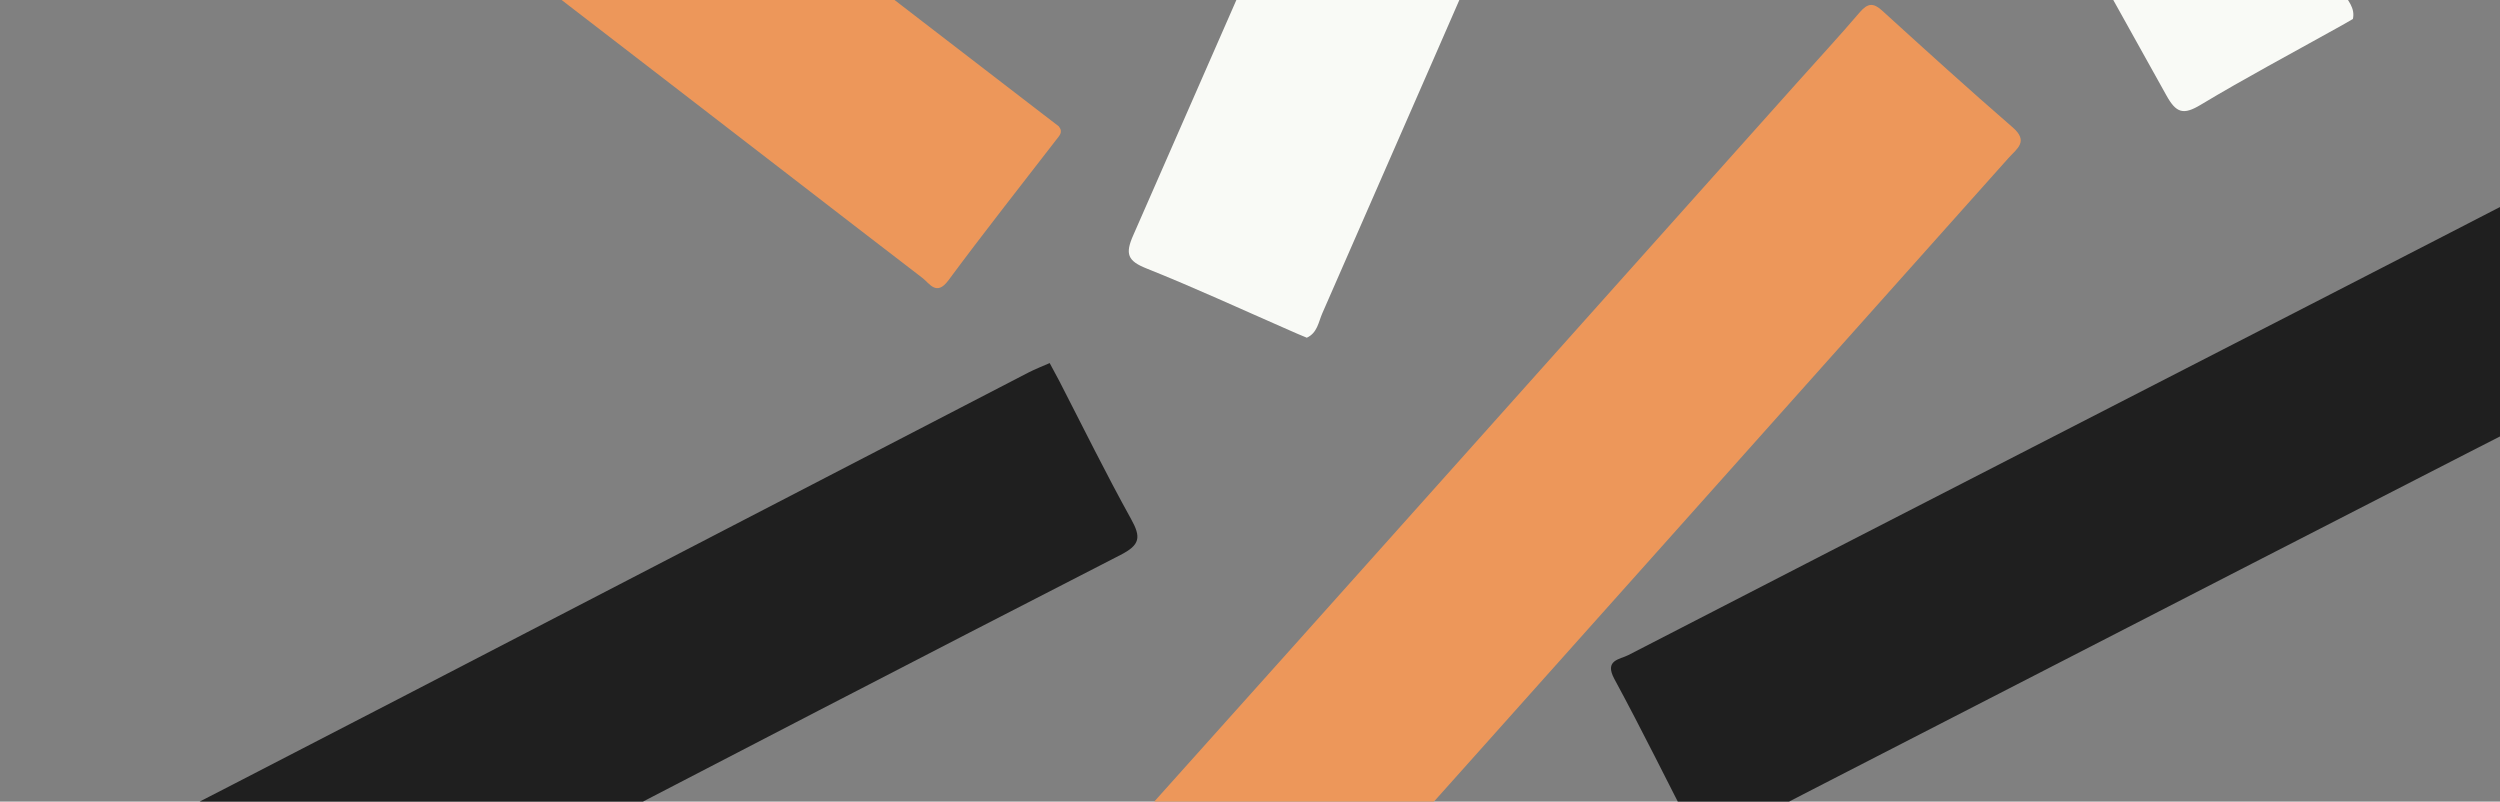 <svg xmlns="http://www.w3.org/2000/svg" width="446" height="143" fill="none"><rect width="100%" height="100%" fill="#808080" stroke="none"/><path fill="#1F1F1F" d="M304.431 150.496c-1.605.195-1.779-.977-2.191-1.779-4.752-9.2-9.308-18.487-14.233-27.578-1.845-3.406.933-3.471 2.495-4.274 23.975-12.368 47.994-24.692 71.992-37.016 33.197-17.054 66.416-34.065 99.569-51.206 3.038-1.562 4.448-1.692 6.054 1.758 3.84 8.18 7.984 16.23 12.367 24.149 1.866 3.385 1.779 4.795-2.039 6.726-51.098 26.059-102.087 52.334-153.097 78.545-6.184 3.167-12.346 6.379-18.53 9.546-.868.434-1.736.825-2.408 1.15l.021-.021Z"/><path fill="#F9FAF6" d="M419.737 3.397c-1.021.592-1.985 1.162-2.98 1.695-8.064 4.5-16.223 8.839-24.139 13.594-3.107 1.875-4.388 1.499-6.152-1.701-28.738-51.692-57.616-103.28-86.429-154.91-2.769-4.95-5.444-9.953-8.316-14.83-1.048-1.815-.84-2.767 1.035-3.789 8.949-4.891 17.907-9.802 26.738-14.911 3.29-1.914 3.786.56 4.847 2.452 14.547 26.008 29.113 52.024 43.651 78.051 16.67 29.842 33.369 59.672 49.983 89.536.806 1.448 2.25 2.798 1.773 4.841l-.011-.028Z"/><path fill="#F9FAF6" d="M233.117 60.24c-1.089-.455-2.126-.878-3.152-1.348-8.461-3.7-16.851-7.572-25.426-11-3.373-1.34-3.848-2.587-2.366-5.927 23.78-54.152 47.393-108.353 71.079-162.527 2.266-5.199 4.632-10.355 6.778-15.592.812-1.933 1.696-2.343 3.644-1.468 9.308 4.168 18.637 8.331 28.047 12.273 3.514 1.463 1.845 3.353.979 5.343-11.911 27.315-23.818 54.651-35.75 81.971-13.68 31.326-27.334 62.667-41.066 93.96-.665 1.519-.867 3.485-2.783 4.34l.016-.025Z"/><path fill="#ED975A" d="M188.862 22.517c.897 1.059.086 1.735-.495 2.503-6.418 8.315-12.929 16.558-19.174 24.997-2.132 2.885-3.359.535-4.629-.43-15.393-11.802-30.704-23.677-46.089-35.508C83.13-13.139 47.841-40.39 12.371-67.435c-3.76-2.851-3.924-4.591-.967-8.085 5.526-6.534 10.702-13.365 15.693-20.34 2.314-3.217 3.834-3.455 7.065-.947 43.417 33.653 86.971 67.151 130.479 100.7 7.166 5.533 14.34 11.036 21.525 16.558.902.679 1.795 1.387 2.696 2.066Zm35.021 154.942c-.91-.787-1.78-1.527-2.624-2.308-7.018-6.275-13.912-12.695-21.127-18.743-2.84-2.371-2.903-3.73-.406-6.494 40.26-44.881 80.372-89.864 120.547-134.796 3.85-4.315 7.781-8.556 11.526-12.945 1.402-1.614 2.388-1.73 3.996-.262 7.689 6.997 15.4 13.997 23.26 20.809 2.938 2.534.719 3.834-.752 5.486-20.226 22.665-40.455 45.353-60.703 68.017-23.215 25.987-46.41 51.998-69.665 77.937-1.128 1.259-1.949 3.099-4.076 3.319l.024-.02Z"/><path fill="#1F1F1F" d="M187.261 64.768c.708 1.327 1.254 2.318 1.762 3.288 4.222 8.196 8.295 16.484 12.765 24.543 1.794 3.232 1.636 4.605-1.897 6.407-35.987 18.449-71.884 37.097-107.79 55.715-20.977 10.857-41.962 21.686-62.875 32.652-3.01 1.569-4.702 1.905-6.429-1.81-3.824-8.201-8.062-16.232-12.43-24.161-1.765-3.192-1.627-4.576 1.917-6.397 39.154-20.08 78.2-40.369 117.274-60.617 17.947-9.3 35.905-18.618 53.872-27.907 1.237-.634 2.528-1.14 3.861-1.722l-.03.009ZM35.819 167.41c-.36 2.104 1.853 1.088 2.46 2.014l-.17-1.725c1.711-.053 3.273-.782 5.09-.803 2.933-.027 2.828-1.915.894-3.715.692-6.645-1.2-9.336-7.157-10.246-2.635 1.155-5.616 1.676-7.486 4.19-2.066-.562-2.995 2.22-5.044 1.717-.23 1.73-3.176.019-2.93 2.28.18 1.706 2.128 1.807 2.76 2.598 1.761 2.25 5.191 4.027 3.71 7.866-.453 1.187-1.109 2.387.291 3.4.646-3.035 4.893.549 5.252-2.865.04-.299-.596-.673-.923-1.024.423-.684 1.34-1.32.146-2.122-1.906-3.07-5.458-5.755-2.34-10.01 1.105.604 2.946-.862 3.528 1.238-.054 1.726.922 2.927 2.155 3.973-.069 1.075-.157 2.14-.226 3.215l-.01.019Zm12.196-4.21c.141.374.264.738.416 1.093 2.263 1.832 3.473-.697 5.153-1.237-.976-1.968-.779-4.68-3.495-5.547.352-3.22 3.135.058 4.087-1.548.85.39 1.48 2.54 2.668.322.257-.107.523-.233.771-.37.68 1.064 1.196 2.336 2.107 3.156 1.813 1.659 3.28-.209 4.497-1.077 1.426-1.025.026-3.077-.644-3.073-3.662.05-3.483-3.216-4.52-5.119-1.483-2.715-3.48-4.08-6.667-4.314 1.35 1.059-.946 3.538 1.866 3.914-1.686.685-1.467 4.218-4.681 2.905-.814-.322-3.294-.219-3.48 1.435-.132 1.189 1.68 1.809 2.83 2.464.515.281.864.818 1.295 1.252-1.727 1.528-1.615 3.766-2.193 5.725l-.01.019Z"/></svg>